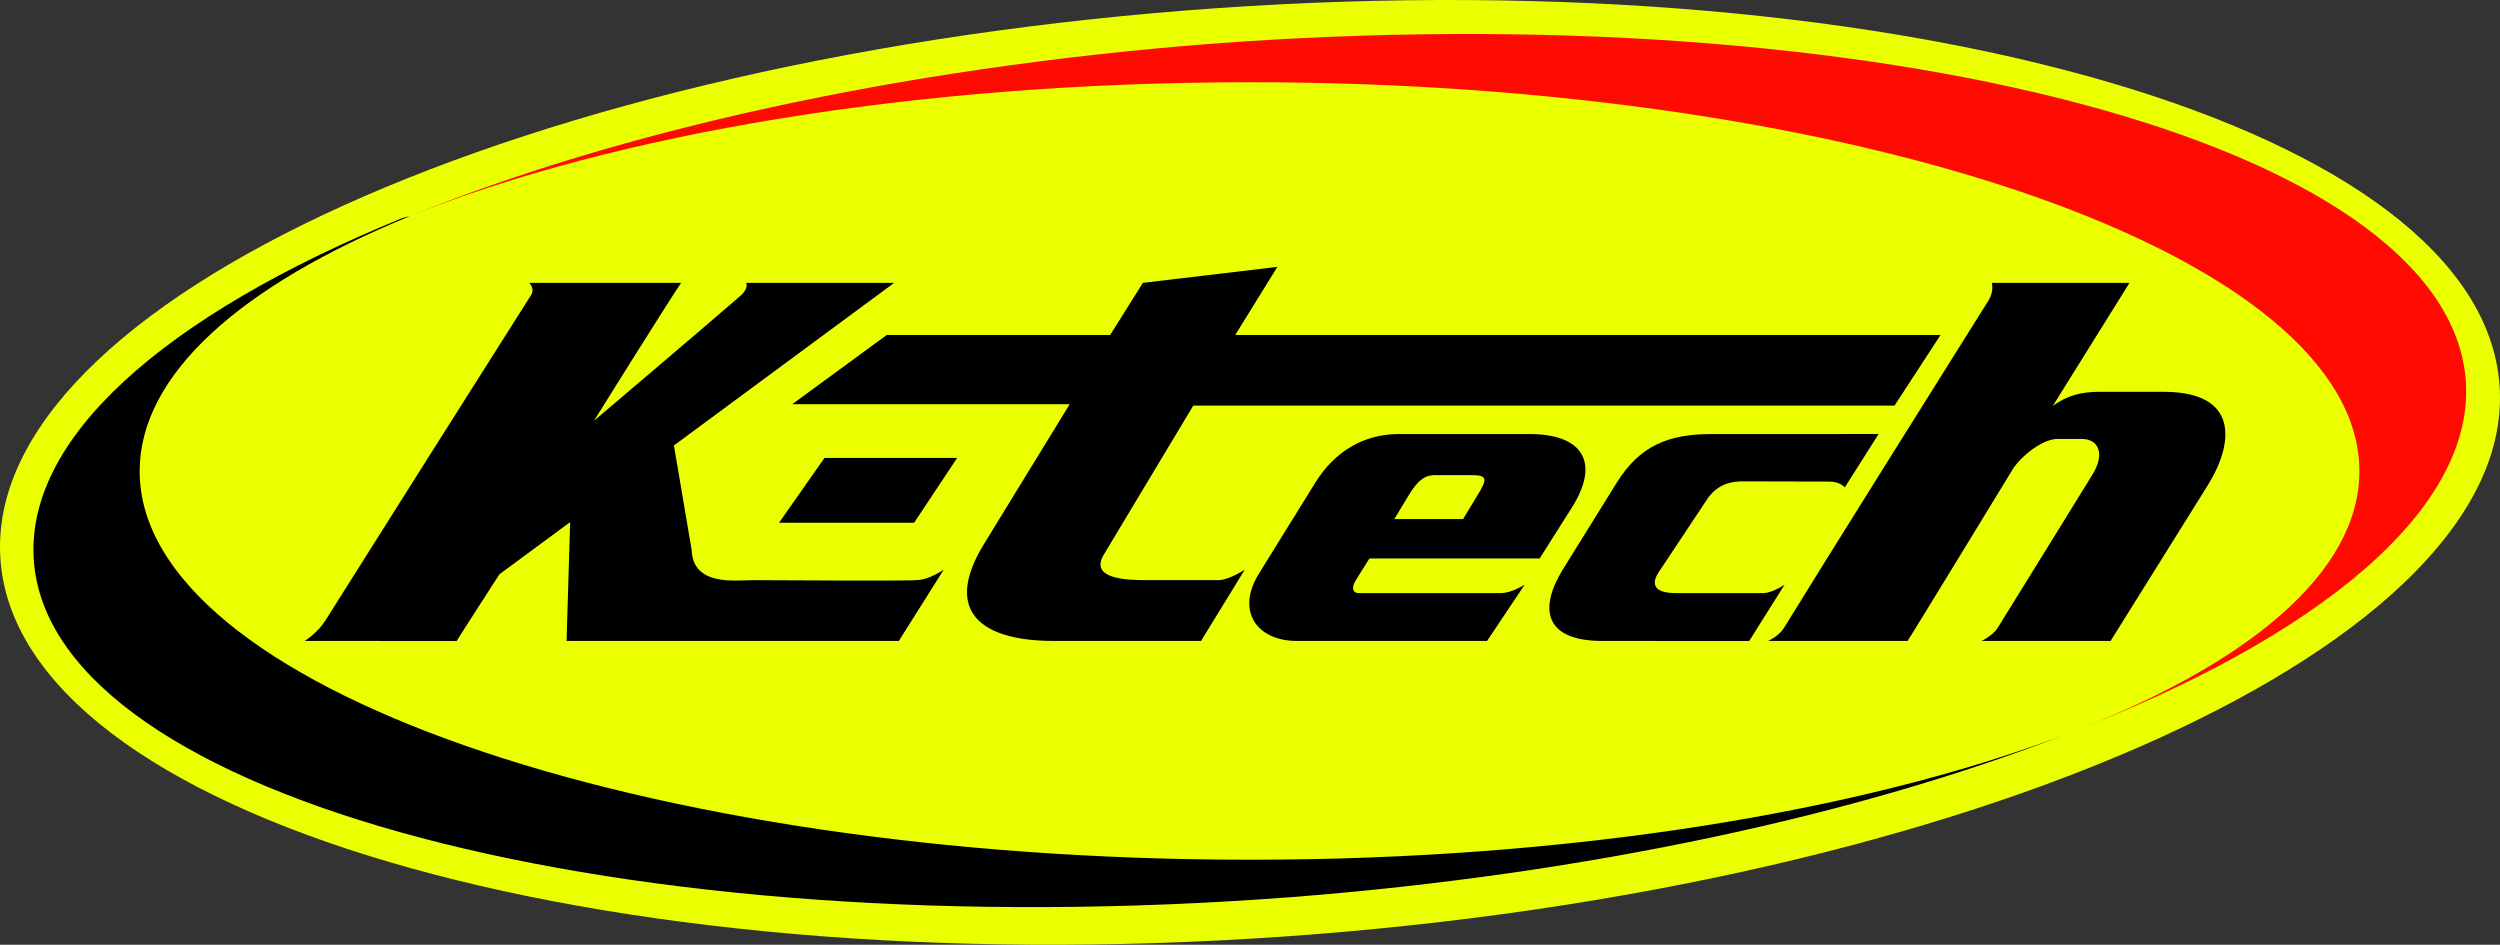 <?xml version="1.0" encoding="UTF-8"?>
<svg width="172px" height="65px" viewBox="0 0 172 65" version="1.1" xmlns="http://www.w3.org/2000/svg" xmlns:xlink="http://www.w3.org/1999/xlink">
    <rect x="0" y="0" width="172" height="65" fill="#333333" stroke="none"/>
    <title>1AC4E1C2-E2E4-4DB2-8CAB-21E15BB4FA21</title>
    <g id="Store" stroke="none" stroke-width="1" fill="none" fill-rule="evenodd">
        <g id="404-Page---Store" transform="translate(-162, -63)" fill-rule="nonzero">
            <g id="K-Tech-Logo" transform="translate(162, 63)">
                <path d="M83.754,0.56 C131.233,-2.741 170.73,8.883 171.97,26.522 C173.211,44.163 135.728,61.138 88.246,64.44 C40.765,67.741 1.27,56.118 0.03,38.478 C-1.211,20.838 36.272,3.862 83.754,0.56 Z" id="Fill-1" fill="#EAFF00"></path>
                <path d="M28.138,14.89 C42.177,9.234 62.955,5.657 86.019,5.657 C128.048,5.657 162.327,17.658 162.327,32.424 C162.327,39.403 154.614,45.806 141.947,50.592 C159.684,43.851 170.478,34.876 169.625,25.938 C168.034,9.789 129.123,-0.491 83.094,3.03 C61.72,4.71 42.433,9.059 28.138,14.89" id="Fill-4" fill="#FF0A00"></path>
                <path d="M28.16,14.89 C27.939,14.909 27.782,14.989 27.622,15.027 C11.298,21.71 1.517,30.249 2.351,38.829 C3.903,54.941 42.832,65.24 88.88,61.72 C109.32,60.12 127.83,56.066 141.947,50.592 C127.99,55.85 108.047,59.15 86.019,59.15 C43.925,59.15 9.608,47.152 9.608,32.424 C9.608,25.763 16.587,19.635 28.16,14.89" id="Fill-6" fill="#000000"></path>
                <path d="M84.983,23.048 L87.883,18.361 L78.632,19.459 L76.378,23.048 L61.008,23.048 L54.507,27.807 L73.597,27.807 L67.671,37.474 C64.869,42.079 67.513,44.096 72.484,44.096 L82.632,44.096 L85.638,39.193 C85.638,39.193 84.548,39.909 83.843,39.914 L78.839,39.914 C77.545,39.914 74.879,39.846 75.972,38.106 L82.097,27.906 L130.343,27.906 L133.509,23.048 L84.983,23.048 Z" id="Fill-8" fill="#000000"></path>
                <path d="M64.928,39.194 C64.94,39.19 63.893,39.907 63.098,39.907 C63.167,39.983 51.776,39.914 51.776,39.914 C50.622,39.914 47.668,40.361 47.583,37.82 L46.366,30.647 C46.366,30.647 61.515,19.459 61.52,19.459 L51.345,19.459 C51.336,19.481 51.518,19.82 50.983,20.318 C48.052,22.858 40.861,28.953 40.861,28.953 C40.861,28.953 46.784,19.459 46.875,19.459 L36.416,19.459 C36.416,19.459 36.829,19.871 36.525,20.322 C34.05,24.217 25.235,38.155 22.398,42.672 C21.834,43.571 20.954,44.098 20.961,44.096 L31.421,44.101 C31.393,44.106 34.36,39.511 34.36,39.511 L39.227,35.919 L38.979,44.096 L61.839,44.096 L64.928,39.194 Z" id="Fill-10" fill="#000000"></path>
                <path d="M141.234,27.925 C142.248,27.195 143.203,26.956 144.454,26.956 L148.848,26.956 C154.059,26.956 153.699,30.476 151.91,33.362 C151.91,33.362 145.21,44.102 145.209,44.097 L136.322,44.097 C136.326,44.097 137.096,43.75 137.453,43.176 C139.142,40.464 143.938,32.689 143.938,32.689 C144.893,31.168 144.336,30.198 143.222,30.198 L141.571,30.198 C140.458,30.198 138.967,31.483 138.47,32.293 C138.47,32.293 131.272,44.102 131.238,44.097 L121.652,44.097 C121.646,44.09 122.387,43.773 122.726,43.217 C125.061,39.402 134.525,24.309 136.796,20.694 C137.215,20.036 137.036,19.459 137.036,19.459 L146.509,19.459 L141.234,27.925 Z" id="Fill-12" fill="#000000"></path>
                <path d="M119.915,33.118 C118.742,33.118 117.946,33.535 117.349,34.502 L114.08,39.423 C113.761,39.936 113.501,40.806 115.29,40.806 C116.654,40.806 120.984,40.807 121.297,40.807 C121.922,40.807 122.793,40.224 122.781,40.223 L120.344,44.101 L110.242,44.097 C106.186,44.097 105.887,41.822 107.539,39.154 L111.236,33.204 C112.808,30.673 114.776,29.863 117.737,29.863 L129.248,29.861 L126.922,33.53 C126.922,33.53 126.612,33.133 125.853,33.133 C125.438,33.133 119.915,33.118 119.915,33.118" id="Fill-14" fill="#000000"></path>
                <path d="M95.927,35.714 L100.66,35.714 L101.654,34.071 C102.35,32.946 102.331,32.688 101.237,32.688 L99.009,32.688 C98.393,32.688 97.816,32.589 96.921,34.071 L95.927,35.714 Z M102.311,44.097 L89.227,44.097 C86.464,44.097 85.014,42.04 86.623,39.451 L90.52,33.164 C91.832,31.068 93.82,29.863 96.225,29.863 L105.233,29.863 C108.812,29.863 110.143,31.741 108.154,34.904 L105.929,38.421 L94.217,38.421 L93.273,39.928 C92.956,40.463 93.078,40.806 93.475,40.806 L94.821,40.806 L103.256,40.806 C104.003,40.806 104.9,40.223 104.9,40.223 L102.311,44.097 Z" id="Fill-16" fill="#000000"></path>
                <polygon id="Fill-19" fill="#000000" points="65.849 31.507 62.891 35.966 53.597 35.966 56.725 31.507"></polygon>
            </g>
        </g>
    </g>
</svg>